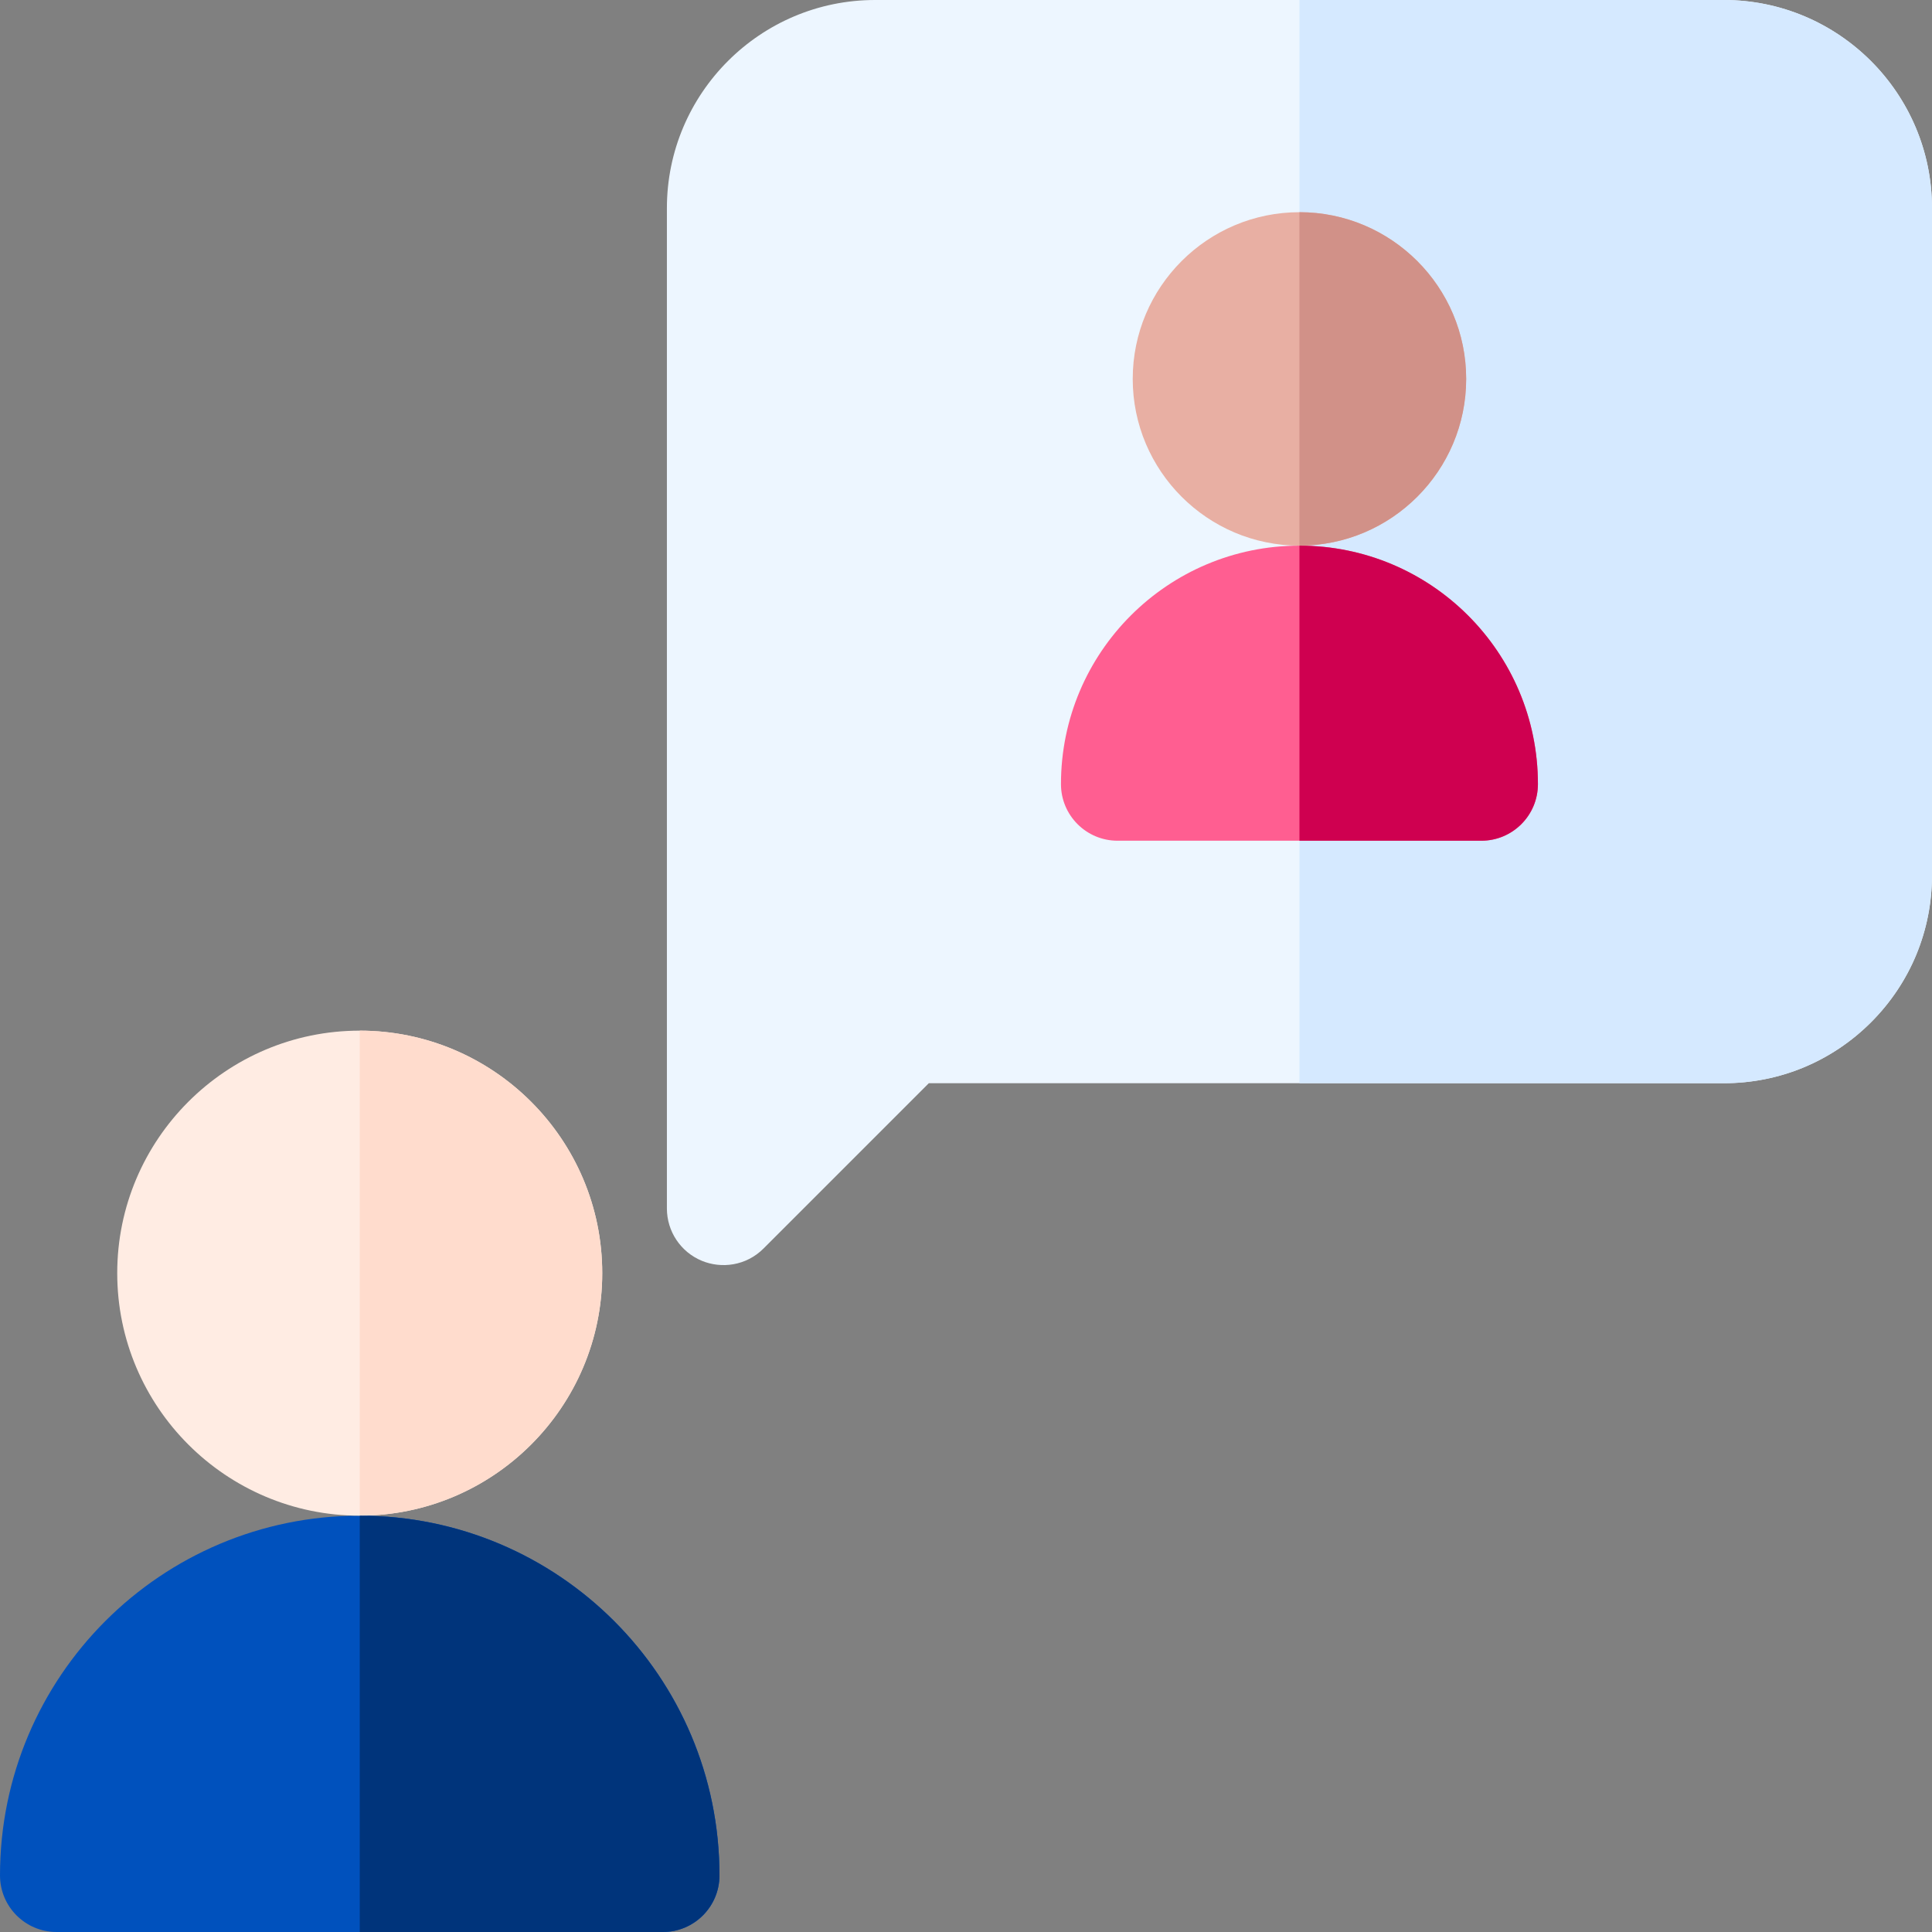 <svg height="512pt" viewBox="0 0 512 512" width="512pt" xmlns="http://www.w3.org/2000/svg"><rect x="0" y="0" width="512" height="512" fill="#808080" stroke="none"/><path d="m185.992 334.125c-5.605-2.32-9.258-7.793-9.258-13.859v-265.098c0-30.422 24.746-55.168 55.164-55.168h224.938c30.418 0 55.164 24.746 55.164 55.168v176.73c0 14.73-5.734 28.586-16.148 39.008-10.438 10.426-24.289 16.16-39.016 16.16h-210.691l-43.805 43.805c-4.609 4.609-11.16 5.402-16.348 3.254zm0 0" fill="#edf6ff"/><path d="m456.832 0h-112.465v287.066h112.469c14.727 0 28.578-5.734 39.016-16.16 10.414-10.426 16.148-24.277 16.148-39.008v-176.73c0-30.422-24.746-55.168-55.168-55.168zm0 0" fill="#d5e9ff"/><path d="m95.332 401.668c-52.648 0-95.332 42.68-95.332 95.332 0 8.285 6.715 15 15 15h160.668c8.281 0 15-6.715 15-15 0-52.652-42.684-95.332-95.336-95.332zm0 0" fill="#0051bd"/><path d="m95.332 401.668c-35.438 0-64.266-28.832-64.266-64.27 0-35.434 28.828-64.266 64.266-64.266s64.27 28.832 64.27 64.266c0 35.438-28.832 64.27-64.27 64.27zm0 0" fill="#ffece3"/><path d="m95.332 273.133v128.531c35.438 0 64.266-28.828 64.266-64.266s-28.828-64.266-64.266-64.266zm0 0" fill="#ffdccd"/><path d="m175.668 512c8.281 0 15-6.715 15-15 0-52.652-42.684-95.332-95.332-95.332v110.332zm0 0" fill="#00347b"/><path d="m344.367 144.602c-34.902 0-63.199 28.293-63.199 63.199 0 8.285 6.715 15 15 15h96.398c8.285 0 15-6.715 15-15 0-34.906-28.297-63.199-63.199-63.199zm0 0" fill="#ff5e91"/><path d="m344.367 144.602c-24.363 0-44.184-19.824-44.184-44.184 0-24.363 19.82-44.184 44.184-44.184 24.363 0 44.184 19.82 44.184 44.184 0 24.359-19.82 44.184-44.184 44.184zm0 0" fill="#e8afa3"/><path d="m344.367 56.234v88.363c24.363 0 44.184-19.82 44.184-44.184 0-24.359-19.82-44.18-44.184-44.18zm0 0" fill="#d19188"/><path d="m392.566 222.801c8.285 0 15-6.715 15-15 0-34.906-28.297-63.199-63.199-63.199v78.199zm0 0" fill="#cf0050"/></svg>